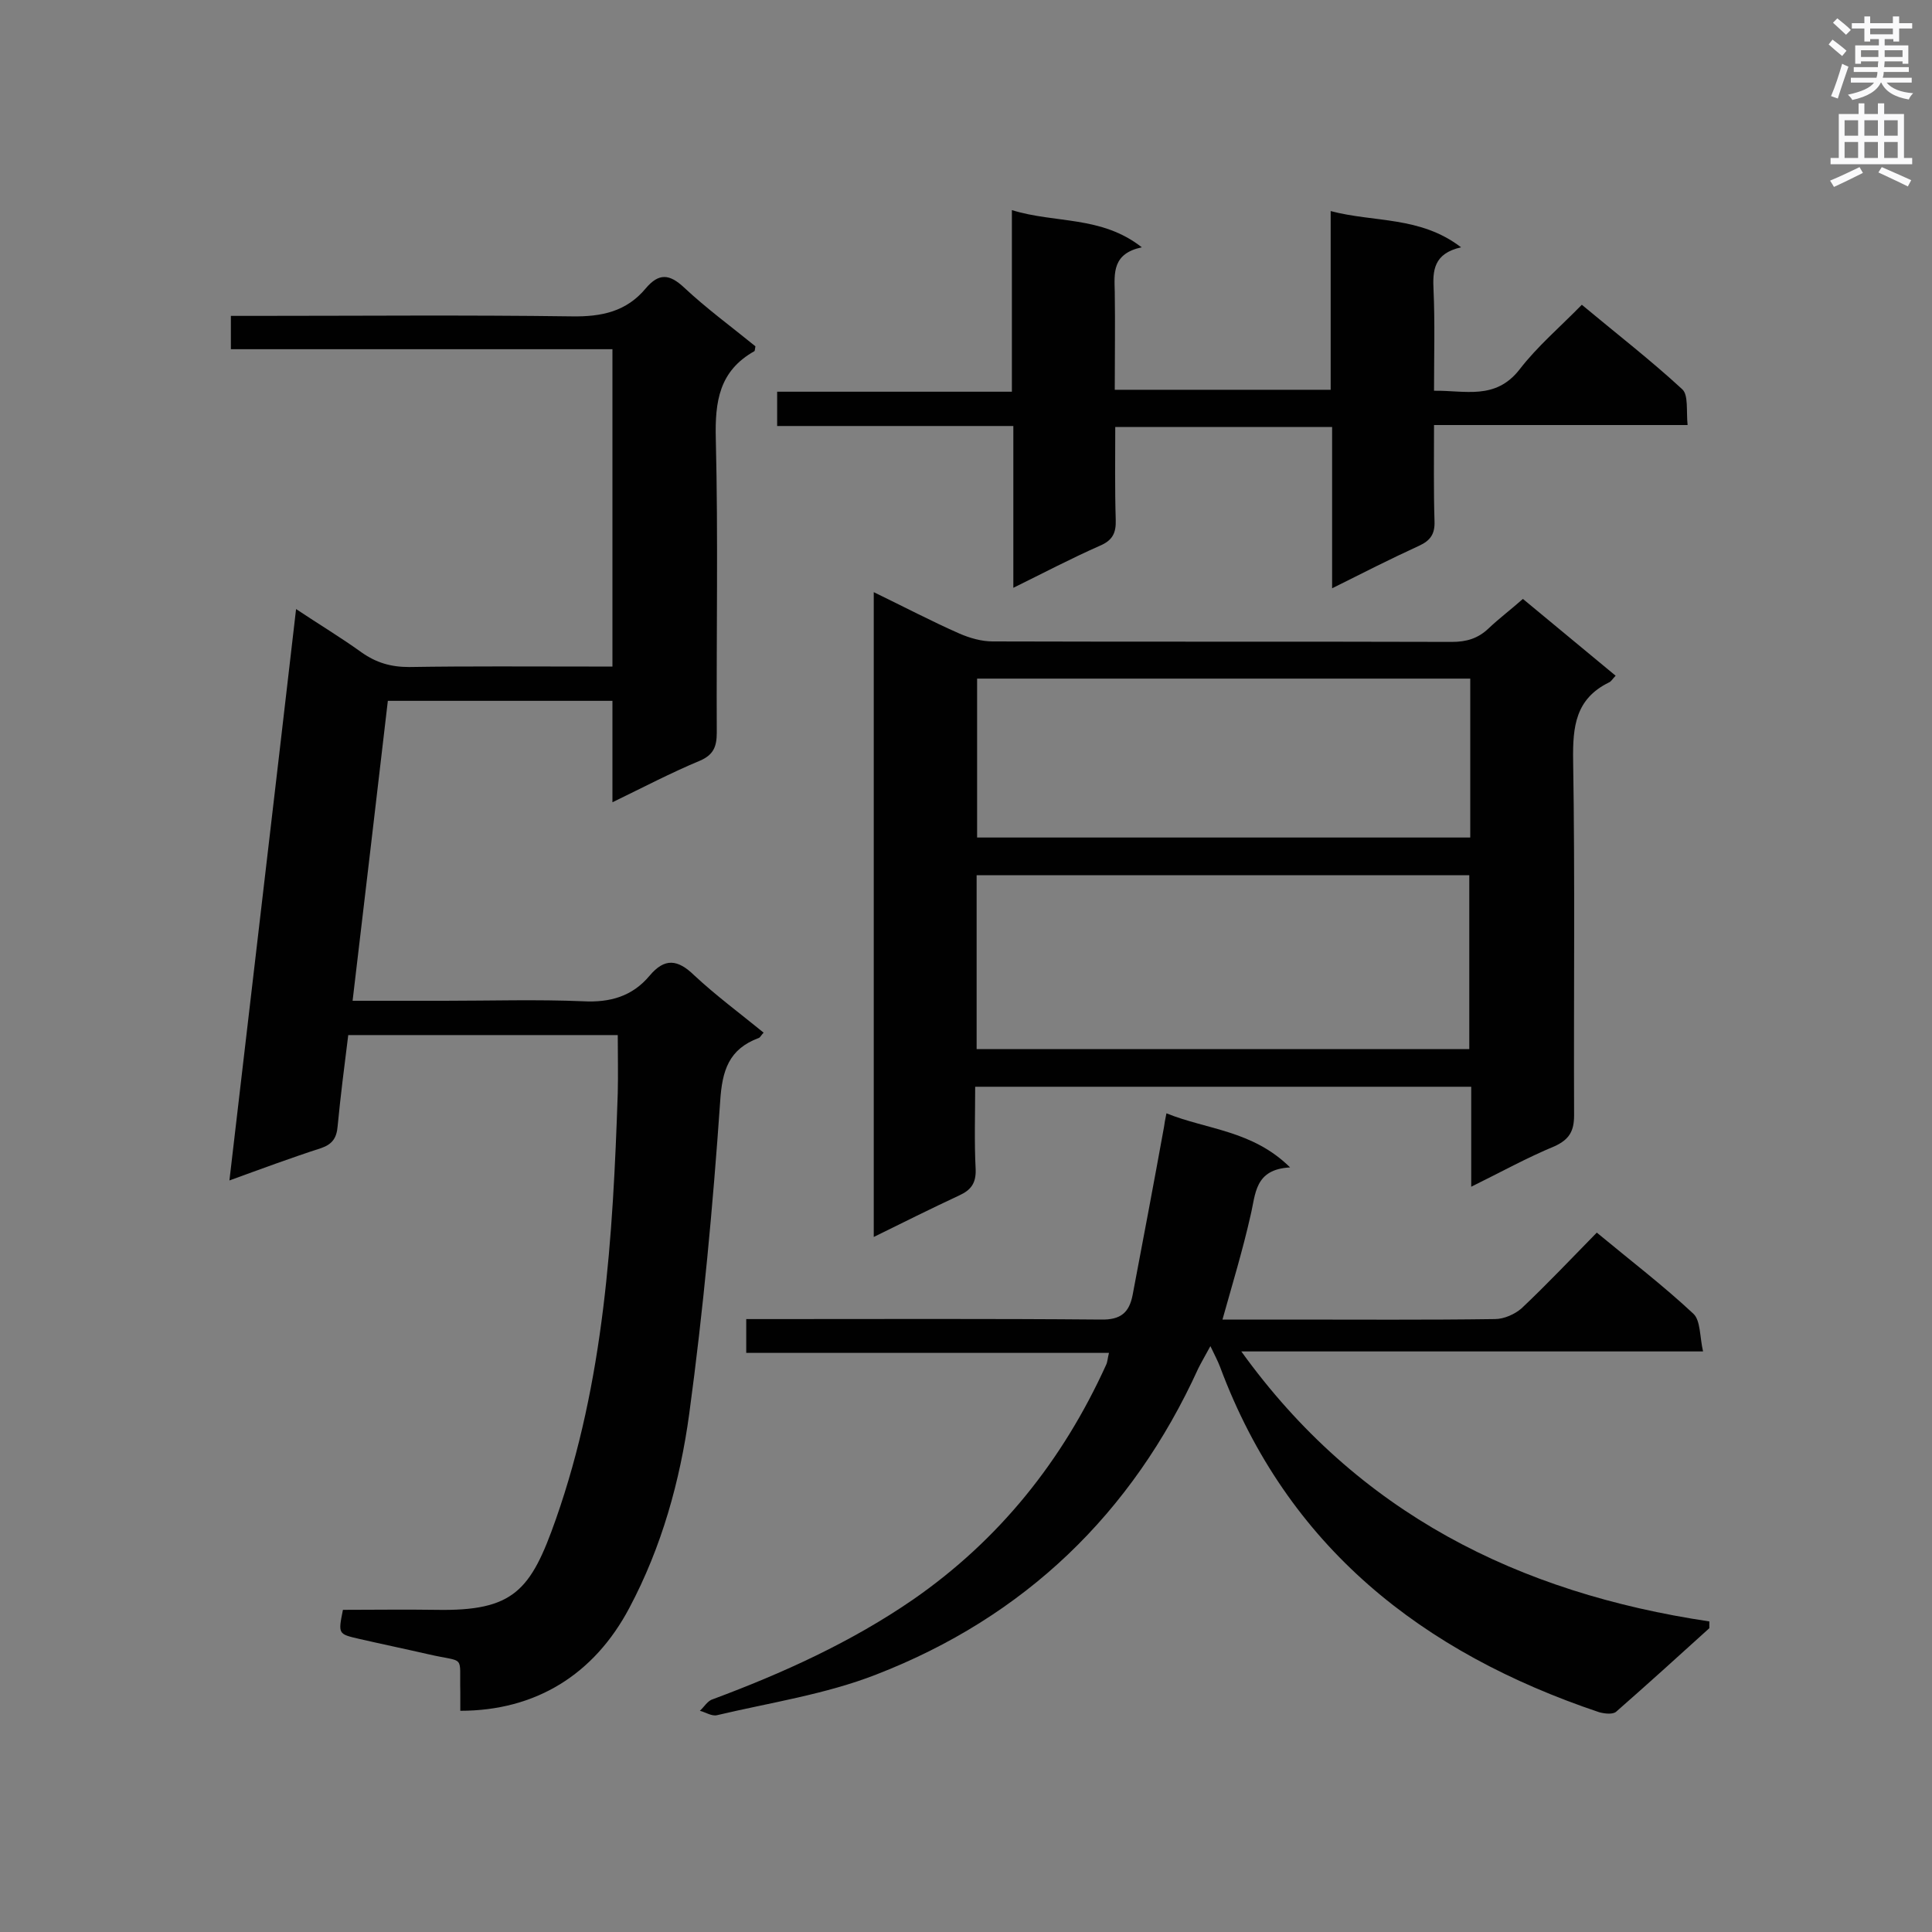 <svg enable-background="new 0 0 400 400" viewBox="0 0 400 400" xmlns="http://www.w3.org/2000/svg"><rect x="0" y="0" width="400" height="400" fill="#808080" stroke="none"/><g fill="#010101"><path d="m126.8 166.1c0-7.4 0-14.1 0-21-15.6 0-30.7 0-46.5 0-2.4 20.5-4.8 41.1-7.3 62.1h19c9.6 0 19.2-.3 28.7.1 5.6.3 10.2-1 13.8-5.3 3.1-3.7 5.8-3.4 9.2-.1 4.5 4.2 9.5 7.9 14.4 11.9-.5.5-.7 1-1 1.1-6.2 2.3-7.6 6.7-8 13.2-1.5 21.6-3.5 43.2-6.4 64.6-1.9 13.9-5.7 27.6-12.4 40.2-7.3 13.8-19.4 21.3-35 21.3 0-1.3 0-2.6 0-4-.2-7.8 1.2-5.9-6.6-7.7-4.8-1.1-9.6-2.1-14.4-3.2-4.3-1-4.3-1-3.3-6 6.4 0 12.8-.1 19.3 0 16.1.3 19.6-4 24.8-18.8 10-28.5 11.8-58.3 12.8-88.2.1-3.9 0-7.8 0-12-18.4 0-37 0-55.8 0-.8 6.4-1.6 12.6-2.2 18.9-.2 2.4-1.1 3.7-3.4 4.5-6.2 2-12.4 4.3-19 6.7 4.6-39.5 9.2-78.5 13.8-118.3 4.8 3.2 9.3 5.9 13.6 9 3 2.1 6 3 9.8 3 12.4-.2 24.8-.1 37.2-.1h4.9c0-22 0-43.6 0-65.7-26.3 0-52.5 0-79 0 0-2.5 0-4.5 0-6.9h4.7c22 0 44-.2 65.9.1 6.2.1 11.3-1 15.3-5.8 2.7-3.2 4.9-3 7.9-.2 4.7 4.4 9.9 8.2 14.8 12.2-.1.5-.1.9-.2 1-7.3 4.1-8.2 10.4-8 18.2.5 20.3.1 40.6.2 60.8 0 2.9-.7 4.6-3.5 5.8-6 2.5-11.7 5.5-18.1 8.6z"/><path d="m304.6 245.7c0-7.3 0-13.9 0-20.7-34.3 0-68.1 0-102.7 0 0 5.6-.2 11.4.1 17.1.1 2.9-1 4.3-3.4 5.4-5.8 2.7-11.6 5.6-17.7 8.6 0-44.8 0-88.9 0-133.5 6.2 3 11.9 6 17.8 8.6 2.1.9 4.5 1.6 6.8 1.6 31.7.1 63.4 0 95.1.1 3 0 5.4-.7 7.6-2.8 2.1-2 4.5-3.8 7.1-6.1 6.4 5.3 12.7 10.5 19.2 15.9-.6.6-.9 1.2-1.4 1.4-6.9 3.4-7.5 9.1-7.4 16.1.4 24.5.1 49 .2 73.5 0 3.3-1 5-4 6.4-5.8 2.4-11.2 5.4-17.3 8.4zm-102.4-64.5v36h102c0-12.1 0-24 0-36-34.1 0-67.9 0-102 0zm102.2-40.7c-34.4 0-68.2 0-102.1 0v32.9h102.1c0-11.1 0-21.9 0-32.9z"/><path d="m250.6 278.7c-1.2 2.2-1.9 3.4-2.5 4.6-13.7 30.1-36 51.5-66.7 63.4-10.5 4.1-21.9 5.8-32.9 8.4-1.1.3-2.4-.6-3.6-.9.9-.8 1.6-2.1 2.7-2.4 14.5-5.4 28.6-11.8 41.4-20.6 17.9-12.4 31-28.8 40-48.6.3-.6.3-1.3.6-2.5-25.1 0-49.9 0-75.1 0 0-2.4 0-4.4 0-7h4.9c22.8 0 45.6-.1 68.5.1 4.2.1 5.9-1.5 6.6-5.1 2.2-11.6 4.4-23.2 6.5-34.8.1-.7.2-1.4.5-2.8 8.4 3.4 17.8 3.5 25.6 11.2-7.4.4-7.1 5.5-8.2 10-1.6 7.1-3.7 14-5.8 21.5h13.7c14.2 0 28.5.1 42.7-.1 1.9 0 4.1-1 5.5-2.2 5.3-5 10.3-10.3 15.6-15.7 7 5.8 13.8 11 20 16.8 1.5 1.4 1.3 4.8 2 7.8-32.3 0-63.6 0-95.6 0 24.1 33.5 57.4 50 96.9 55.9v1.4c-6.4 5.8-12.8 11.6-19.3 17.3-.7.6-2.4.4-3.5.1-36.6-12.3-64.6-34.2-78.5-71.5-.5-1.3-1-2.2-2-4.3z"/><path d="m296.9 88c0 7-.1 13.5.1 19.9.1 2.6-.8 4-3.2 5.1-5.9 2.7-11.6 5.6-18 8.8 0-11.4 0-22.3 0-33.4-15.1 0-29.7 0-44.9 0 0 6.4-.1 12.8.1 19.2.1 2.8-.7 4.3-3.3 5.4-5.9 2.6-11.6 5.6-17.9 8.7 0-11.4 0-22.2 0-33.5-16.4 0-32.5 0-48.9 0 0-2.6 0-4.6 0-7.1h48.6c0-12.6 0-24.8 0-37.6 9 2.8 18.5 1.1 26.9 7.7-6.1 1.3-5.7 5.3-5.6 9.3.1 6.6 0 13.2 0 20.2h44.7c0-12.1 0-24.2 0-37 9.1 2.4 18.5 1 27 7.5-5.7 1.3-5.9 4.8-5.7 8.9.3 6.7.1 13.5.1 20.8 6.4-.1 12.7 2 17.7-4.4 3.7-4.8 8.3-8.7 12.9-13.4 7.2 6 14.3 11.5 20.8 17.5 1.3 1.2.8 4.5 1.1 7.4-17.6 0-34.9 0-52.5 0z"/></g><path d="m378.6 9.2.8-1c.9.7 1.9 1.4 2.9 2.3l-.9 1.1c-1.1-.9-2-1.7-2.8-2.4zm.5 10.7c.9-2.1 1.6-4.3 2.3-6.7.4.2.8.4 1.3.6-.7 2.1-1.5 4.3-2.2 6.6zm.4-15.2.9-.9c1 .8 2 1.6 2.8 2.4l-1 1c-1-.9-1.9-1.8-2.7-2.5zm12.5-1.3h1.2v1.4h2.7v1.1h-2.7v2.7h-1.2v-.5h-1.8v1.3h4.9v3.8h-1.2v-.5h-3.7c0 .4-.1.9-.1 1.2h5.1v1h-5.2c0 .5-.1.9-.2 1.2h6v1h-5.2c1.1 1.3 2.9 2 5.5 2.2-.4.4-.7.8-.9 1.3-2.9-.5-4.8-1.6-5.7-3.5h-.1c-.8 1.7-2.7 2.9-5.9 3.6-.2-.4-.6-.8-.9-1.1 2.8-.6 4.6-1.4 5.4-2.5h-4.8v-1h5.3c.1-.3.2-.7.2-1.2h-4.9v-1h5c0-.4 0-.8.1-1.2h-3.6v.5h-1.2v-3.8h4.9v-1.3h-1.8v.5h-1.2v-2.7h-2.6v-1.1h2.6v-1.4h1.2v1.4h4.7v-1.4zm-6.7 8.4h3.6c0-.4 0-.9 0-1.4h-3.6zm1.9-4.7h4.7v-1.2h-4.7zm6.7 3.3h-3.7v1.4h3.7z" fill="#fafafb"/><path d="m384.7 21.4h1.3v2.2h2.8v-2.2h1.3v2.2h4.1v9.1h1.7v1.3h-16.9v-1.3h1.7v-9.1h4.1v-2.2zm.3 13.2.7 1.2c-1.8.9-3.8 1.9-6 2.9-.2-.4-.5-.8-.8-1.3 2.4-1 4.4-2 6.1-2.8zm-3.1-6.5h2.8v-3.2h-2.8zm0 4.6h2.8v-3.3h-2.8zm4.1-4.6h2.8v-3.2h-2.8zm0 4.6h2.8v-3.3h-2.8zm3.6 1.9c2.1.9 4.1 1.8 6.1 2.7l-.7 1.3c-2.2-1.1-4.2-2-6.1-2.9zm3.3-9.7h-2.8v3.2h2.8zm-2.8 7.8h2.8v-3.3h-2.8z" fill="#fafafb"/></svg>